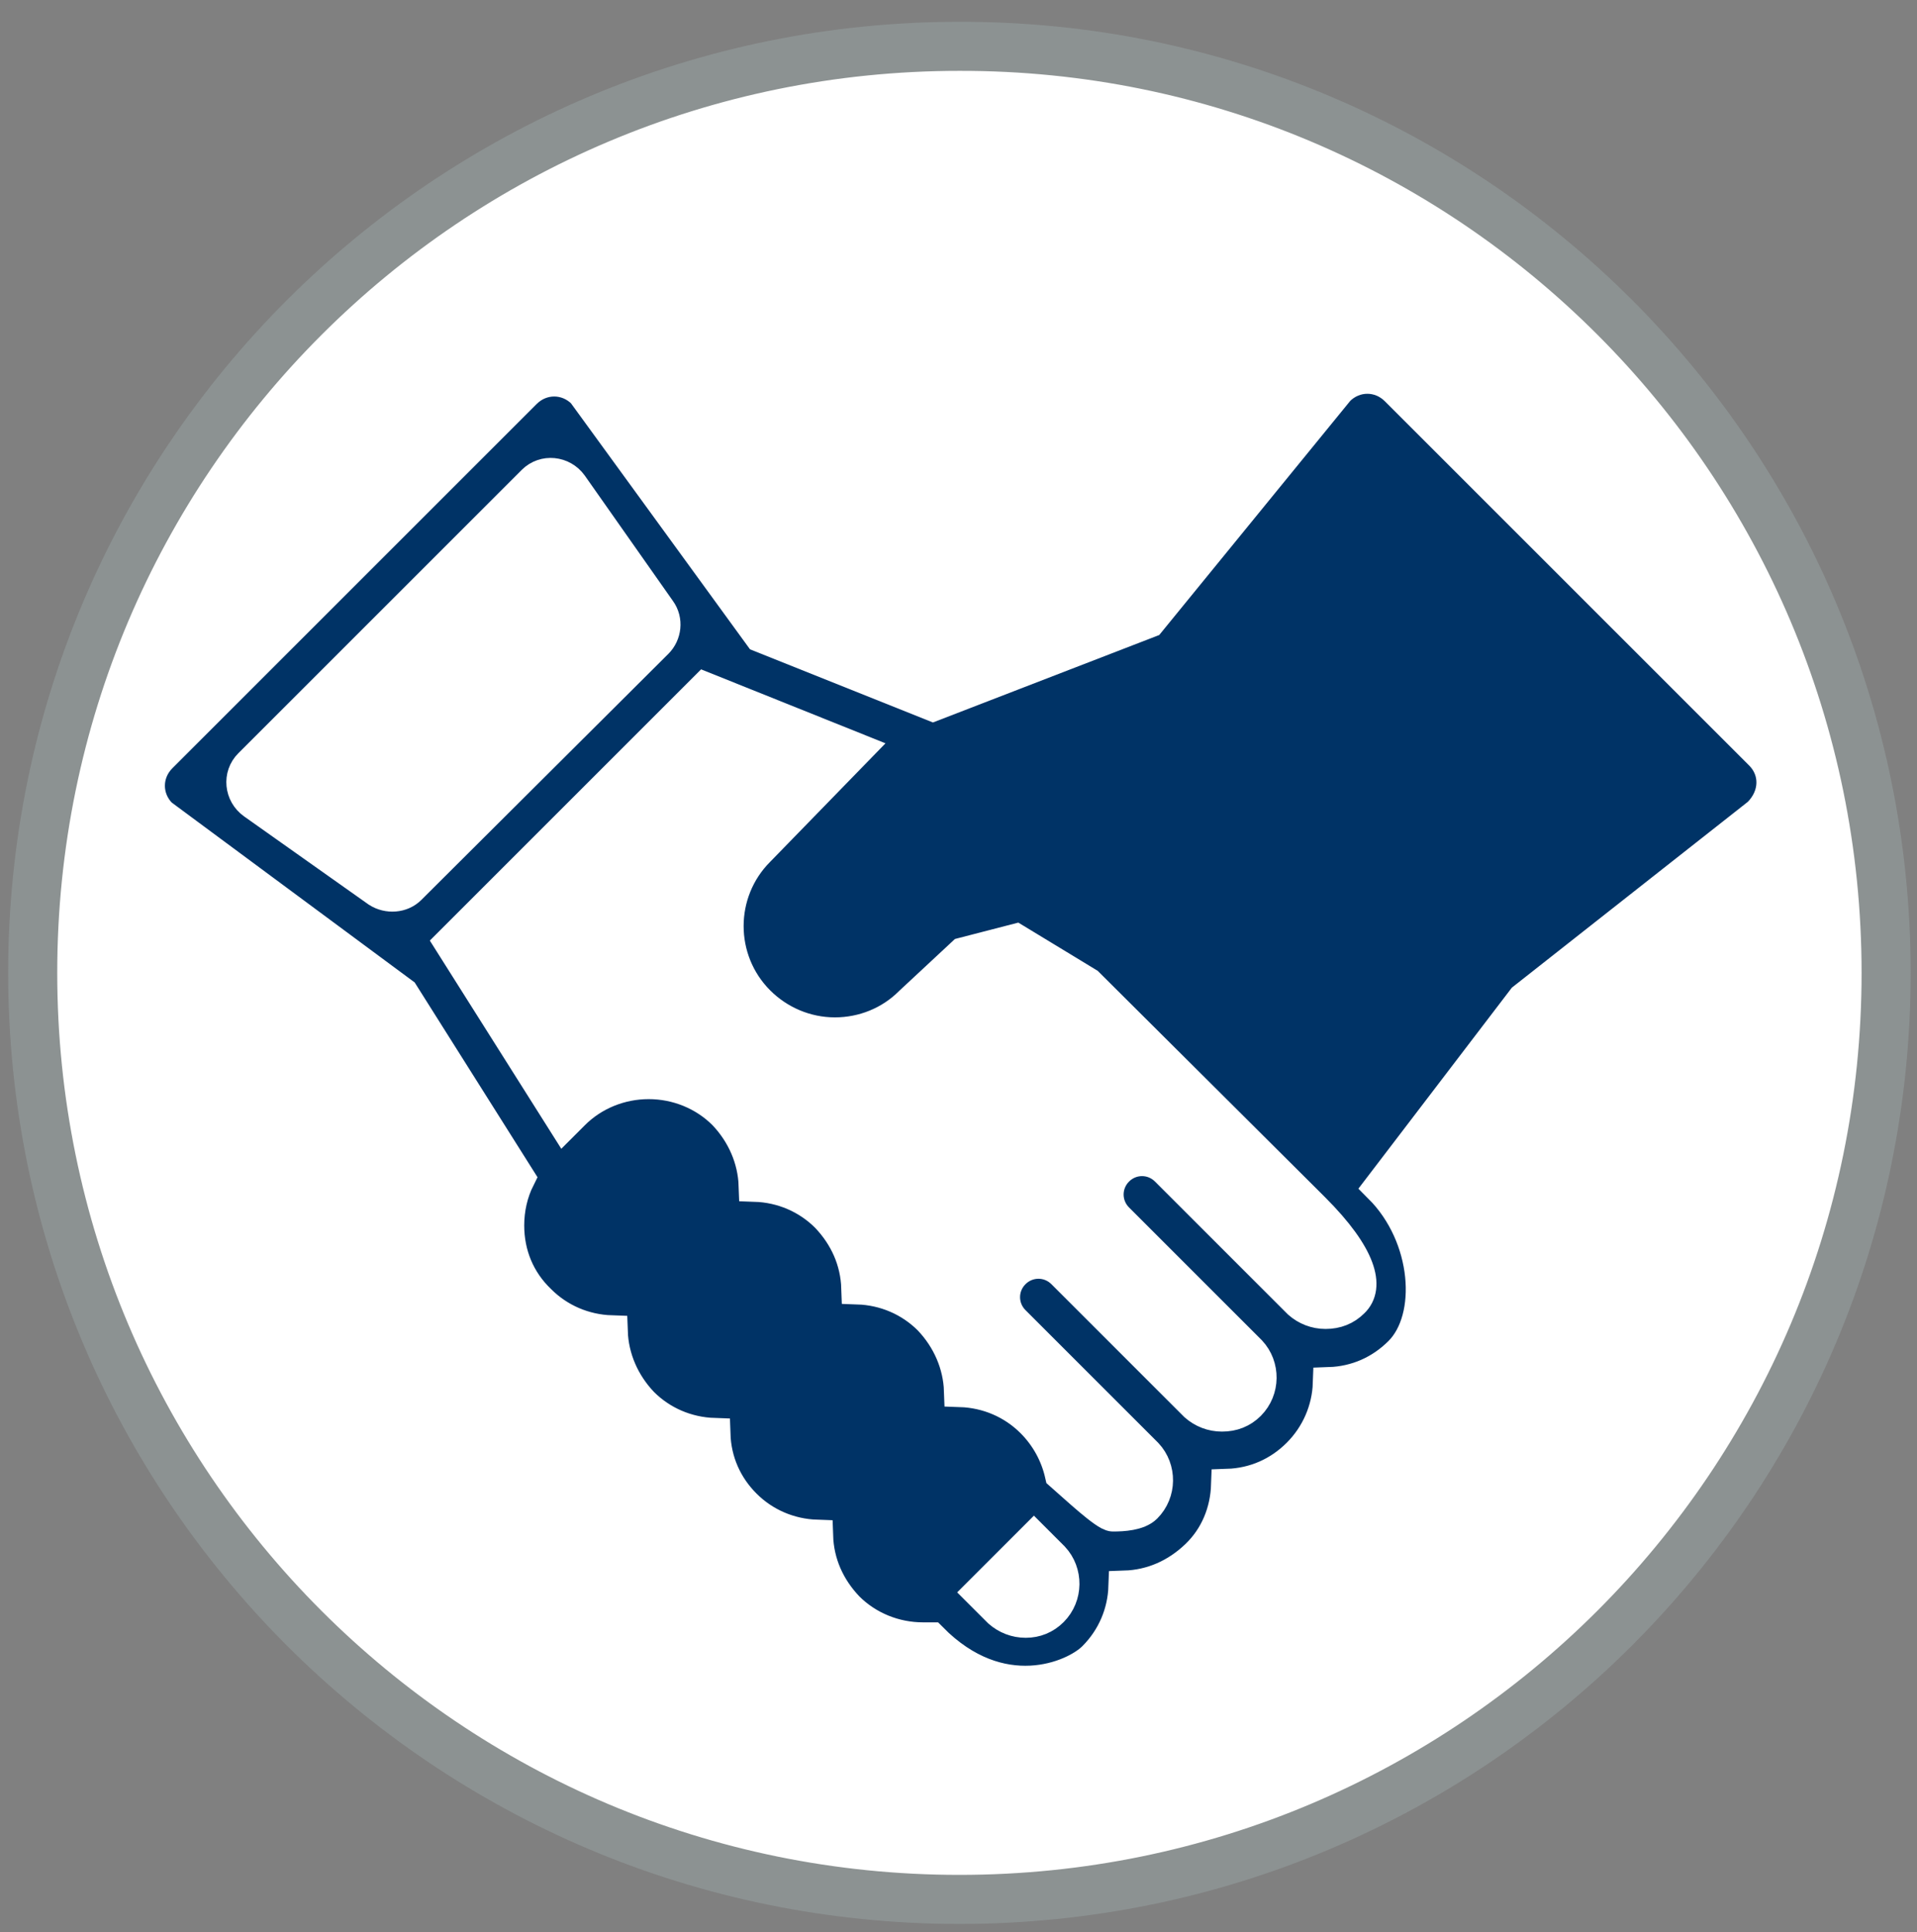 <?xml version="1.0" encoding="utf-8"?>
<!-- Generator: Adobe Illustrator 21.1.0, SVG Export Plug-In . SVG Version: 6.00 Build 0)  -->
<svg version="1.1" id="Layer_1" xmlns="http://www.w3.org/2000/svg" xmlns:xlink="http://www.w3.org/1999/xlink" x="0px" y="0px"
	 viewBox="0 0 211 212.7" style="enable-background:new 0 0 211 212.7;" xml:space="preserve">
<rect x="0" y="0" width="211" height="212.7" fill="#808080" stroke="none"/>
<style type="text/css">
	.st0{fill:#FFFFFF;stroke:#8C9292;stroke-width:5.4;stroke-miterlimit:10;}
	.st1{fill:#003366;stroke:#FFFFFF;stroke-width:3.6;stroke-miterlimit:10;}
</style>
<g id="partners">
	<path id="circle_6_" class="st0" d="M207.6,107.1c0,56.4-45.7,102-102,102c-56.4,0-102-45.7-102-102c0-56.4,45.7-102,102-102
		C161.9,5,207.6,50.7,207.6,107.1z"/>
	<g>
		<g>
			<g>
				<path class="st1" d="M193.8,83l-40.1-40.1c-1.8-1.8-4.6-1.8-6.4,0l-20.8,25.5l-23.8,9.2l-19-7.6L64.2,43.2
					c-1.8-1.8-4.6-1.8-6.4,0L17.7,83.3c-1.8,1.8-1.8,4.6,0,6.4l26.6,19.7l12.8,20.3c-0.8,1.6-1.2,3.4-1.2,5.2c0,3.2,1.2,6.1,3.5,8.3
					c2.1,2.1,4.9,3.3,7.9,3.4c0.1,2.9,1.3,5.7,3.4,7.9c2.1,2.1,4.9,3.3,7.9,3.4c0.1,3,1.3,5.7,3.4,7.8c2.1,2.1,4.9,3.3,7.9,3.4
					c0.1,3,1.3,5.7,3.4,7.9c2.2,2.2,5.2,3.4,8.3,3.4c0.3,0,0.6,0,0.9,0c7.6,7.7,15.7,4.3,17.9,2.1c2.2-2.2,3.3-5,3.4-7.8
					c3-0.1,5.7-1.3,7.9-3.4s3.3-4.9,3.4-7.8c3-0.1,5.7-1.3,7.8-3.4c2.1-2.1,3.3-4.9,3.4-7.8c3-0.1,5.7-1.3,7.8-3.4
					c3.8-3.8,3.2-12.8-2.2-18.2l15.8-20.7l25.9-20.4C195.6,87.6,195.6,84.8,193.8,83z M41.6,98.1l-13.7-9.7c-1.4-1-1.6-3-0.4-4.2
					L58.7,53c1.2-1.2,3.2-1,4.2,0.4l9.7,13.8c0.8,1.1,0.6,2.6-0.3,3.5L45.1,97.8C44.2,98.7,42.7,98.8,41.6,98.1z M115.8,177.3
					c-0.8,0.8-1.8,1.2-2.9,1.2c-1.1,0-2.1-0.4-2.9-1.1l-2.1-2.1l5.9-5.9l2.1,2.1C117.4,173.1,117.4,175.7,115.8,177.3z M148.9,143.3
					c-0.8,0.8-1.8,1.2-3,1.2c-1.1,0-2.1-0.4-2.9-1.1l-14.6-14.6c-1.5-1.5-3.9-1.5-5.4,0c-1.5,1.5-1.5,3.9,0,5.4l14.6,14.6
					c1.5,1.6,1.5,4.2-0.1,5.8c-0.8,0.8-1.8,1.2-3,1.2c-1.1,0-2.1-0.4-2.9-1.1l-14.6-14.6c-1.5-1.5-3.9-1.5-5.4,0
					c-1.5,1.5-1.5,3.9,0,5.4l14.6,14.6c1.5,1.6,1.5,4.2-0.1,5.8c-0.8,0.8-2.5,0.9-3.6,0.9c-0.8,0-4.1-3.1-5.7-4.5
					c-0.5-2.2-1.6-4.2-3.2-5.8c-2.1-2.1-4.9-3.3-7.9-3.4c-0.1-2.9-1.3-5.7-3.4-7.9c-2.1-2.1-4.9-3.3-7.9-3.4c-0.1-3-1.3-5.7-3.4-7.9
					c-2.1-2.1-4.9-3.3-7.9-3.4c-0.1-2.9-1.3-5.7-3.4-7.9c-2.2-2.2-5.2-3.4-8.3-3.4c-3.1,0-6.1,1.2-8.3,3.4l-1,1l-12.5-19.8l4-4
					l24-24l16.7,6.7L83.5,93.6c-4.6,4.6-4.6,12.1,0,16.7c2.2,2.2,5.2,3.5,8.4,3.5c3.1,0,6.1-1.2,8.3-3.4l5.8-5.4l5.8-1.5l5.6,3.4
					l2.3,1.4l24.1,24l0.8,0.8C149.8,138.3,150.6,141.7,148.9,143.3z"/>
			</g>
		</g>
	</g>
</g>
</svg>

